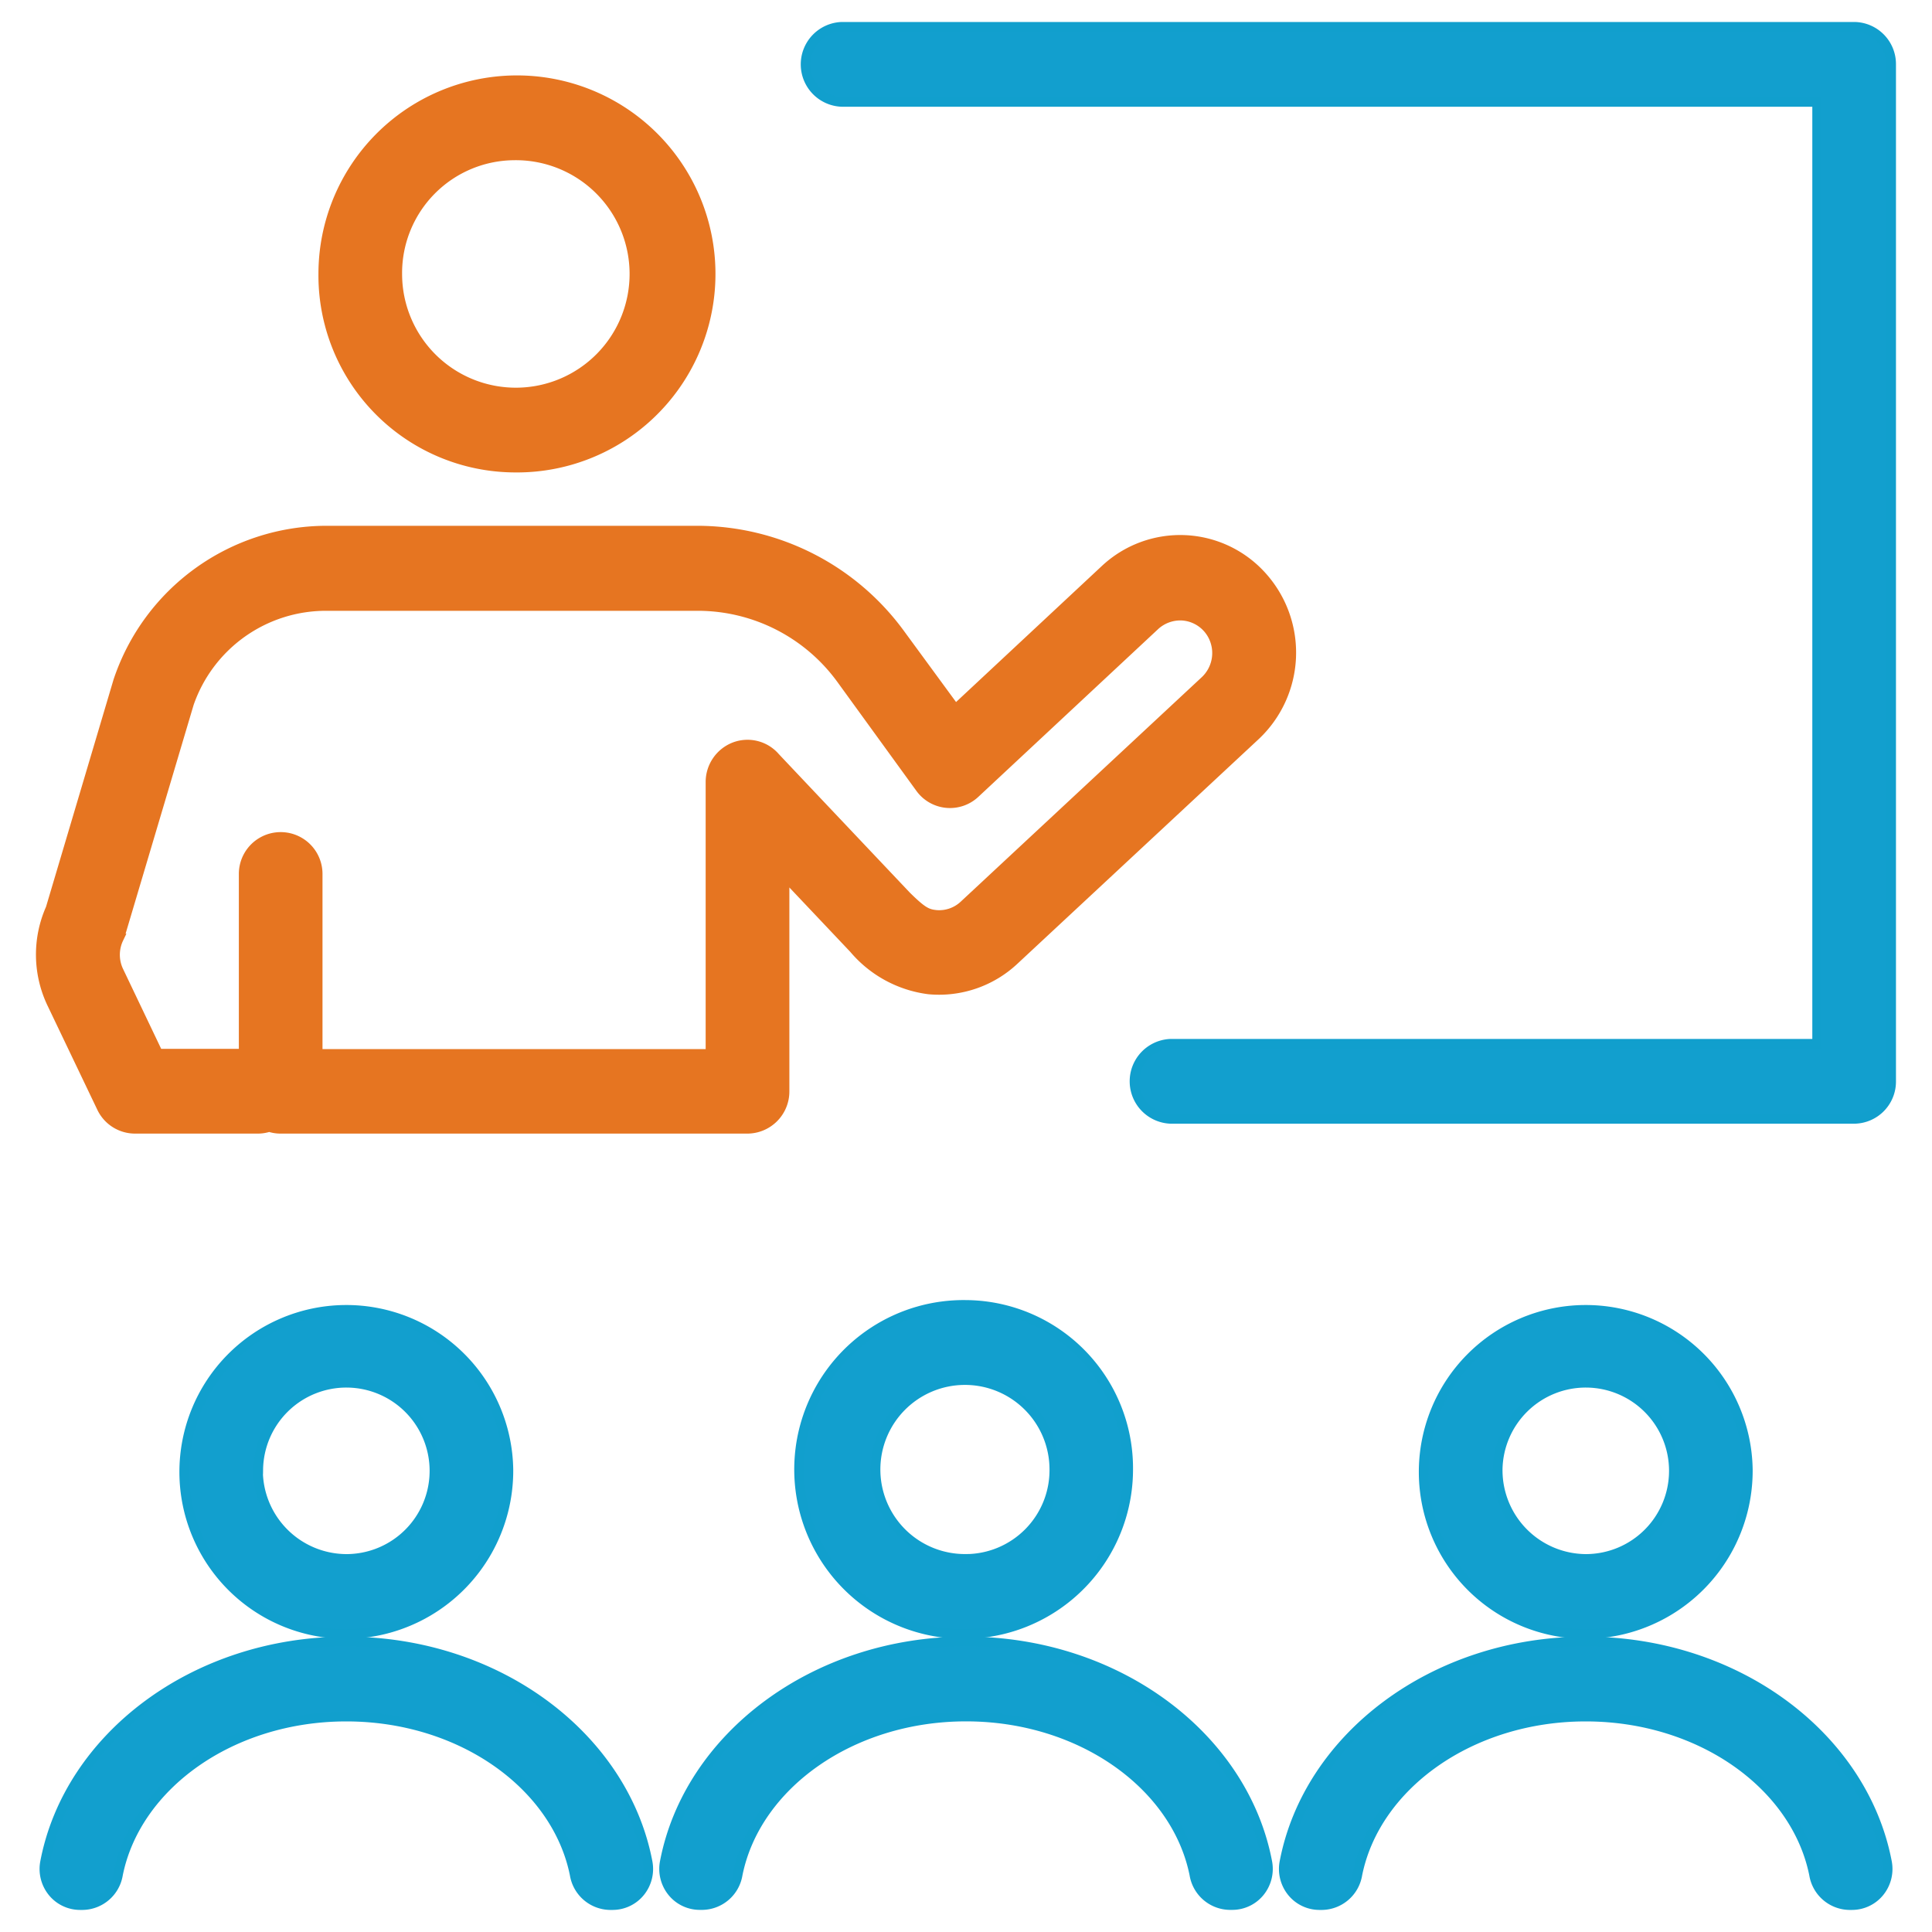 <svg xmlns="http://www.w3.org/2000/svg" width="40" height="40" viewBox="0 0 40 40">
  <g id="training" transform="translate(-12931 -47)">
    <rect id="Rectangle_13343" data-name="Rectangle 13343" width="40" height="40" transform="translate(12931 47)" fill="none"/>
    <g id="TRAINING-2" data-name="TRAINING" transform="translate(12227.847 -2156.806)">
      <g id="noun-training-4257179" transform="translate(699 2199.361)">
        <path id="Path_32493" data-name="Path 32493" d="M78.973,69.648a3.356,3.356,0,1,0-3.356,3.407,3.381,3.381,0,0,0,3.356-3.407Zm-5.179,0A1.824,1.824,0,1,1,75.618,71.5,1.837,1.837,0,0,1,73.794,69.648Z" transform="translate(-38.633 -34.779)" fill="#129fce" stroke="#119fcd" stroke-width="0.2"/>
        <path id="Path_32495" data-name="Path 32495" d="M41.565,82.366c-3.135,0-5.744,1.98-6.239,4.567a.757.757,0,0,0,.154.618.733.733,0,0,0,.568.273h.063a.754.754,0,0,0,.725-.632c.372-1.853,2.351-3.271,4.728-3.271s4.355,1.418,4.727,3.271a.754.754,0,0,0,.725.632h.063a.733.733,0,0,0,.568-.273.757.757,0,0,0,.154-.618C47.309,84.346,44.7,82.366,41.565,82.366Z" transform="translate(-17.41 -43.937)" fill="#129fce" stroke="#119fcd" stroke-width="0.2"/>
        <path id="Path_32496" data-name="Path 32496" d="M65.471,86.934a.757.757,0,0,0,.154.618.733.733,0,0,0,.568.273h.063a.754.754,0,0,0,.725-.632c.372-1.853,2.351-3.271,4.728-3.271s4.355,1.418,4.727,3.271a.754.754,0,0,0,.725.632h.063a.733.733,0,0,0,.568-.273.757.757,0,0,0,.154-.618c-.494-2.588-3.1-4.567-6.238-4.567S65.966,84.346,65.471,86.934Z" transform="translate(-34.725 -43.937)" fill="#129fce" stroke="#119fcd" stroke-width="0.2"/>
        <path id="Path_32498" data-name="Path 32498" d="M18.684,69.648a3.356,3.356,0,1,0-3.356,3.407,3.381,3.381,0,0,0,3.356-3.407Zm-5.179,0A1.824,1.824,0,1,1,15.328,71.5,1.837,1.837,0,0,1,13.5,69.648Z" transform="translate(-4.005 -34.779)" fill="#129fce" stroke="#119fcd" stroke-width="0.2"/>
        <path id="Path_32499" data-name="Path 32499" d="M5.183,86.934a.757.757,0,0,0,.154.618.733.733,0,0,0,.568.273h.063a.754.754,0,0,0,.725-.632c.372-1.853,2.35-3.271,4.727-3.271s4.356,1.418,4.728,3.271a.754.754,0,0,0,.725.632h.063a.733.733,0,0,0,.568-.273.757.757,0,0,0,.154-.618c-.494-2.588-3.1-4.567-6.238-4.567S5.677,84.346,5.183,86.934Z" transform="translate(-0.097 -43.937)" fill="#129fce" stroke="#119fcd" stroke-width="0.2"/>
        <path id="Path_32500" data-name="Path 32500" d="M45.473,66.241a3.407,3.407,0,1,0,3.356,3.407,3.381,3.381,0,0,0-3.356-3.407Zm0,5.258A1.851,1.851,0,1,1,47.3,69.648,1.838,1.838,0,0,1,45.473,71.5Z" transform="translate(-21.318 -34.779)" fill="#129fce" stroke="#119fcd" stroke-width="0.2"/>
        <path id="Path_32501" data-name="Path 32501" d="M63.884,5H42.925a.778.778,0,0,0,0,1.555H63.118v19.5H49.735a.778.778,0,0,0,0,1.555H63.884a.772.772,0,0,0,.766-.778V5.778A.772.772,0,0,0,63.884,5Z" transform="translate(-21.343)" fill="#129fce" stroke="#119fcd" stroke-width="0.2"/>
      </g>
      <path id="Path_32502" data-name="Path 32502" d="M6.257,41.085a.765.765,0,0,0,.69.439H9.487a.752.752,0,0,0,.239-.038.748.748,0,0,0,.238.038H19.63a.772.772,0,0,0,.766-.778V36.277l1.436,1.518a2.432,2.432,0,0,0,1.552.844,2.274,2.274,0,0,0,1.769-.608l4.989-4.645a2.358,2.358,0,0,0,.138-3.3,2.274,2.274,0,0,0-3.247-.14l-3.1,2.893L22.8,31.293a5.207,5.207,0,0,0-4.2-2.153h-7.7A4.554,4.554,0,0,0,6.6,32.251L5.2,36.963a2.351,2.351,0,0,0,.028,1.97Zm.352-3.5a.83.83,0,0,0,.045-.117l1.412-4.748A3,3,0,0,1,10.913,30.7h7.7a3.676,3.676,0,0,1,2.962,1.52l1.63,2.247a.759.759,0,0,0,1.135.112L28.069,31.1a.779.779,0,0,1,.549-.2.767.767,0,0,1,.686.508.785.785,0,0,1-.2.838l-4.993,4.65a.751.751,0,0,1-.578.2c-.182-.02-.277-.058-.615-.392,0,0-2.621-2.769-2.716-2.872a.758.758,0,0,0-.845-.211.777.777,0,0,0-.494.727v5.626H10.73V36.248a.766.766,0,1,0-1.532,0v3.721H7.427l-.816-1.71a.78.78,0,0,1,0-.674Z" transform="translate(699 2185.652)" fill="#e67521" stroke="#e67521" stroke-width="0.2"/>
      <path id="Path_32503" data-name="Path 32503" d="M22.685,15.581a4.01,4.01,0,1,0-3.95-4.01,3.98,3.98,0,0,0,3.95,4.01Zm0-6.464a2.455,2.455,0,1,1-2.418,2.455,2.436,2.436,0,0,1,2.418-2.455Z" transform="translate(691.111 2197.906)" fill="#e67521" stroke="#e67521" stroke-width="0.2"/>
    </g>
  </g>
</svg>

